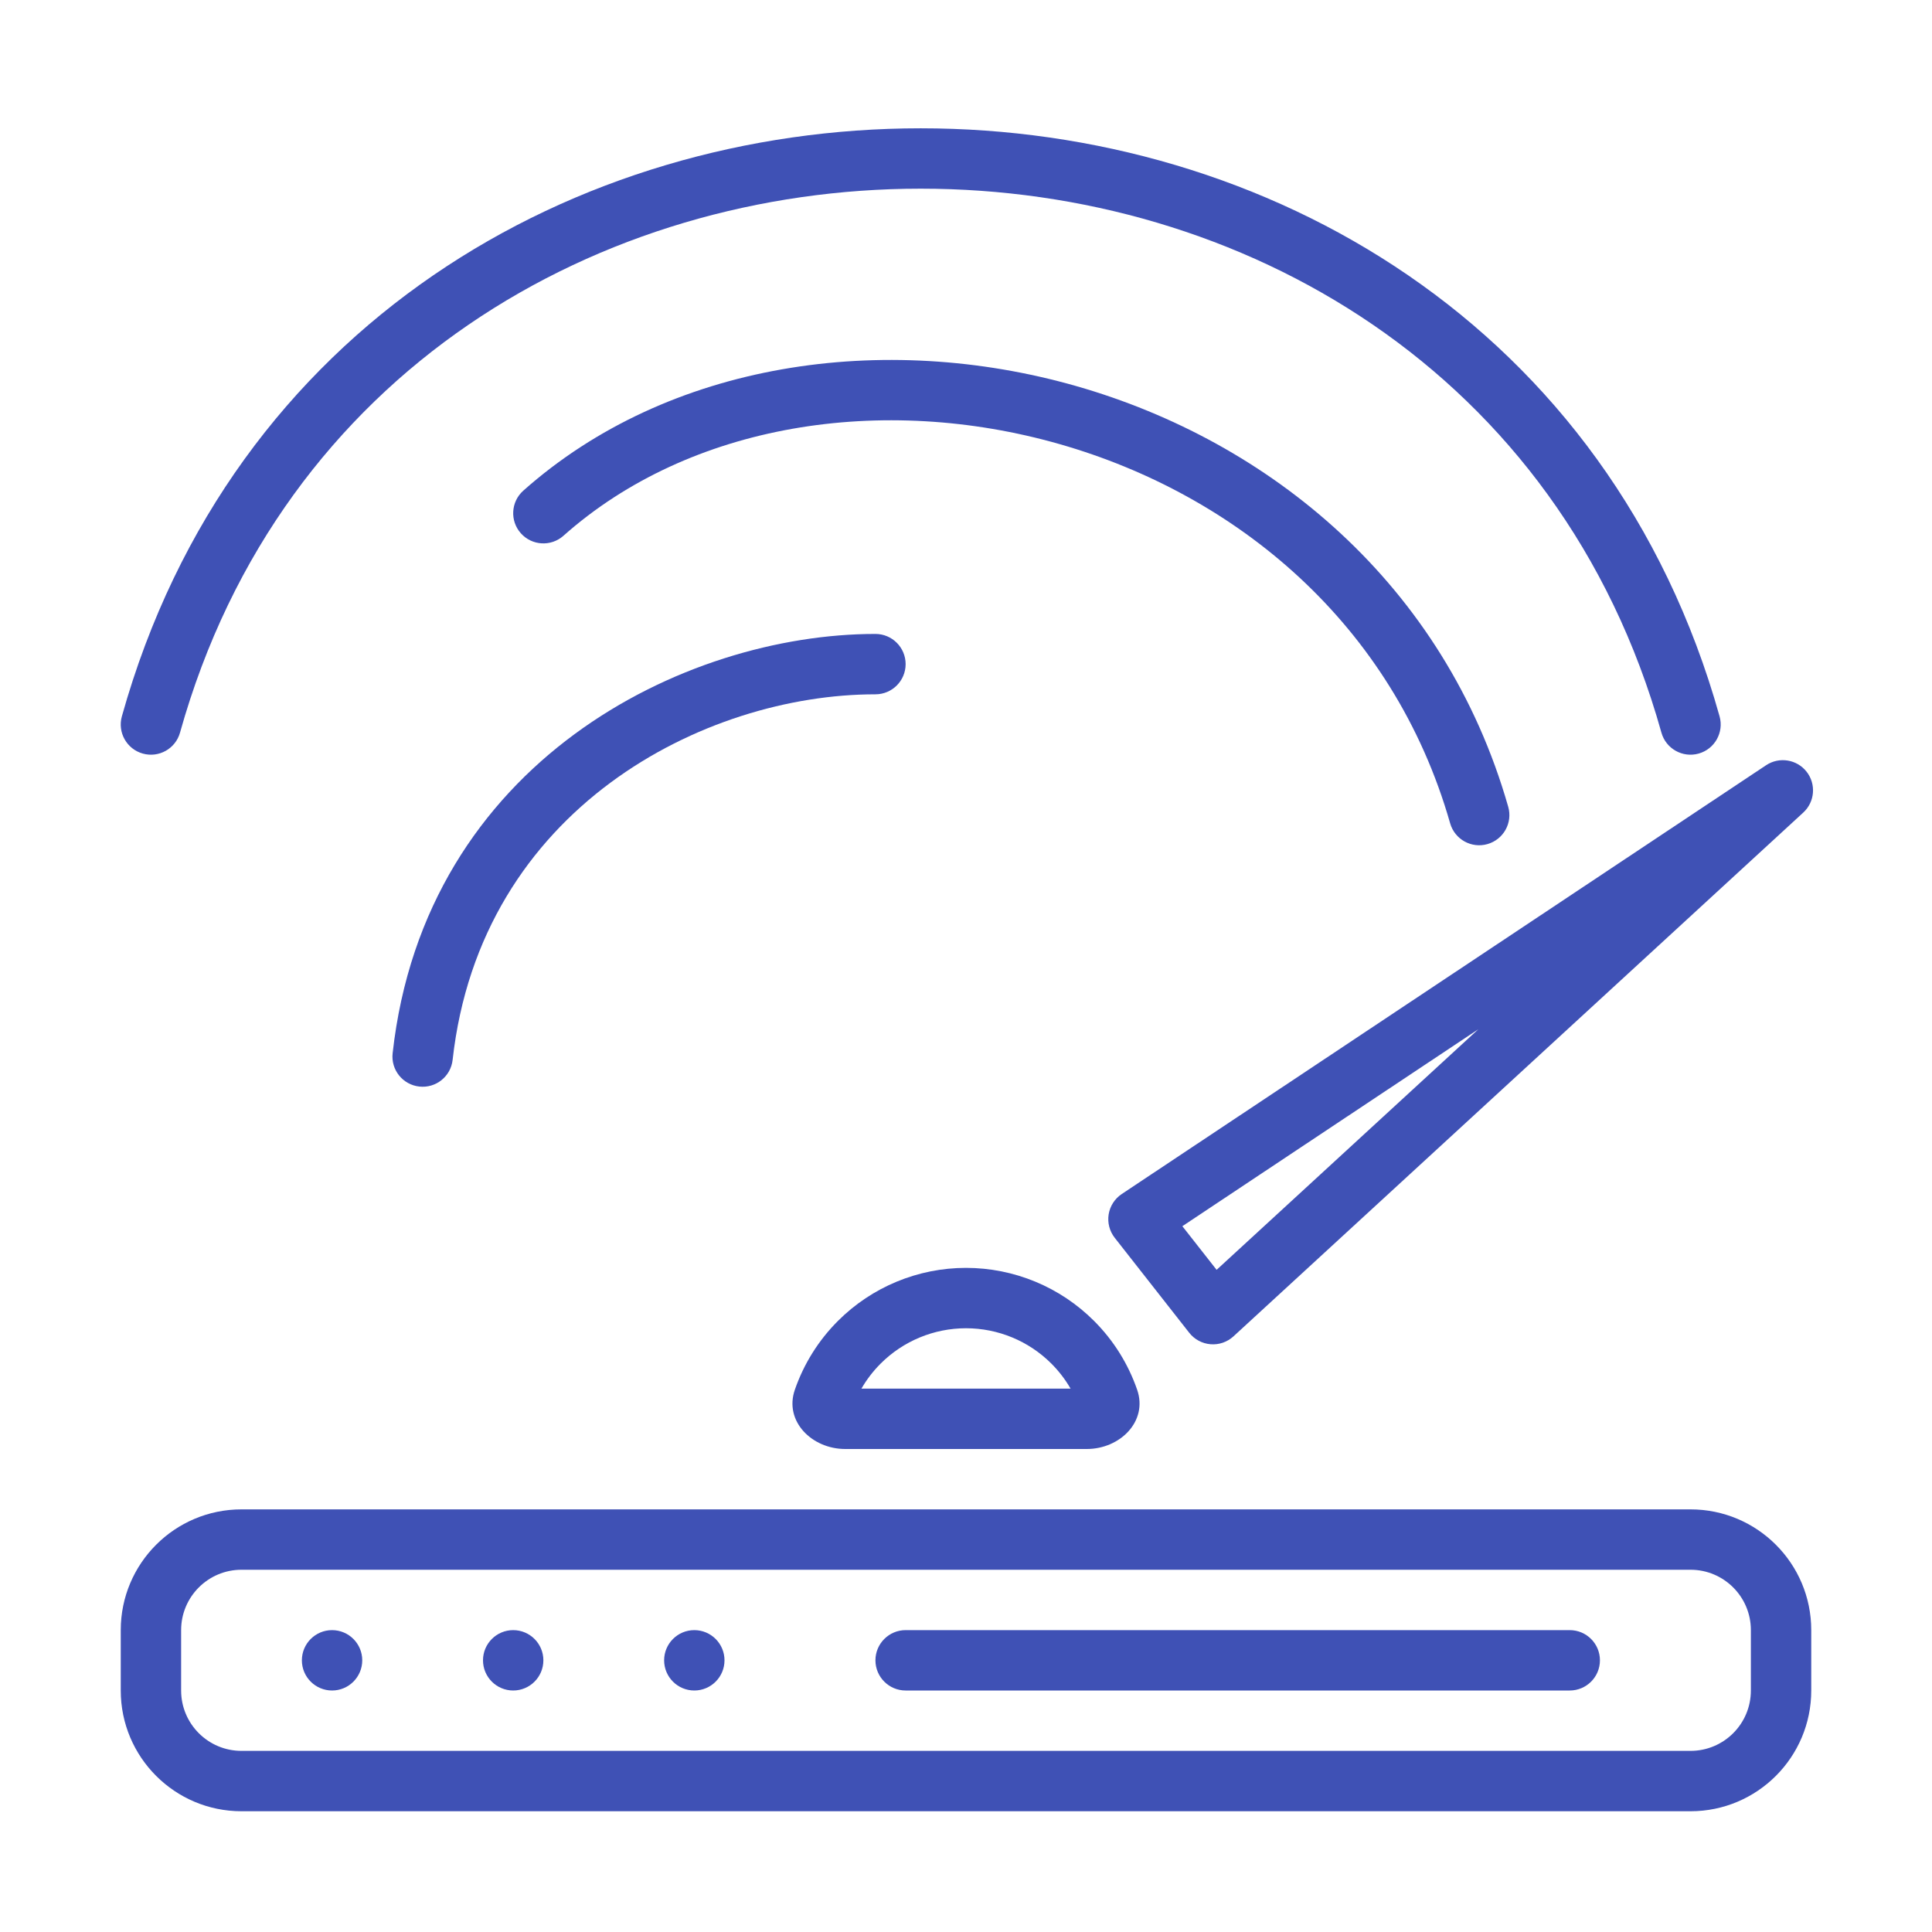 <svg xmlns="http://www.w3.org/2000/svg" width="80" height="80" viewBox="0 0 80 80" fill="none"><path fill-rule="evenodd" clip-rule="evenodd" d="M66.25 68.75C66.25 69.44 65.69 70 65 70H37.5C36.81 70 36.25 69.44 36.25 68.75C36.25 68.06 36.81 67.5 37.5 67.5H65C65.69 67.5 66.25 68.06 66.25 68.75Z" fill="#3F51B5"></path><path d="M15 68.75C15 69.44 14.44 70 13.75 70C13.06 70 12.5 69.44 12.5 68.75C12.5 68.06 13.06 67.5 13.75 67.5C14.44 67.5 15 68.06 15 68.75Z" fill="#3F51B5"></path><path d="M22.5 68.75C22.5 69.44 21.94 70 21.25 70C20.56 70 20 69.44 20 68.75C20 68.06 20.56 67.5 21.25 67.5C21.94 67.5 22.5 68.06 22.5 68.75Z" fill="#3F51B5"></path><path d="M30 68.75C30 69.44 29.44 70 28.75 70C28.06 70 27.5 69.44 27.5 68.75C27.5 68.06 28.06 67.5 28.75 67.5C29.44 67.5 30 68.06 30 68.75Z" fill="#3F51B5"></path><path fill-rule="evenodd" clip-rule="evenodd" d="M70 65H10C8.619 65 7.5 66.119 7.5 67.5V70C7.5 71.381 8.619 72.5 10 72.5H70C71.381 72.5 72.5 71.381 72.5 70V67.5C72.5 66.119 71.381 65 70 65ZM10 62.5C7.239 62.5 5 64.739 5 67.5V70C5 72.761 7.239 75 10 75H70C72.761 75 75 72.761 75 70V67.5C75 64.739 72.761 62.5 70 62.5H10Z" fill="#3F51B5"></path><path fill-rule="evenodd" clip-rule="evenodd" d="M44.33 57.5C44.114 57.125 43.847 56.776 43.535 56.464C42.598 55.527 41.326 55 40 55C38.674 55 37.402 55.527 36.465 56.464C36.153 56.776 35.886 57.125 35.67 57.5H44.33ZM47.087 57.546C47.539 58.851 46.381 60 45 60H35C33.619 60 32.461 58.851 32.913 57.546C33.281 56.483 33.886 55.507 34.697 54.697C36.103 53.29 38.011 52.5 40 52.5C41.989 52.5 43.897 53.29 45.303 54.697C46.114 55.507 46.719 56.483 47.087 57.546Z" fill="#3F51B5"></path><path fill-rule="evenodd" clip-rule="evenodd" d="M74.807 31.955C75.21 32.469 75.15 33.205 74.669 33.647L51.074 55.337C50.817 55.572 50.474 55.691 50.127 55.662C49.779 55.634 49.459 55.462 49.244 55.188L46.158 51.254C45.943 50.98 45.852 50.628 45.907 50.284C45.963 49.94 46.159 49.635 46.449 49.442L73.131 31.686C73.674 31.325 74.404 31.442 74.807 31.955ZM48.959 50.774L50.377 52.581L61.216 42.618L48.959 50.774Z" fill="#3F51B5"></path><path fill-rule="evenodd" clip-rule="evenodd" d="M5.046 29.663C14.137 -2.804 62.113 -2.804 71.204 29.663C71.39 30.328 71.002 31.018 70.337 31.204C69.672 31.39 68.982 31.002 68.796 30.337C60.387 0.304 15.863 0.304 7.454 30.337C7.268 31.002 6.578 31.39 5.913 31.204C5.248 31.018 4.86 30.328 5.046 29.663Z" fill="#3F51B5"></path><path fill-rule="evenodd" clip-rule="evenodd" d="M44.562 15.986C52.563 18.271 59.814 24.175 62.452 33.407C62.642 34.071 62.257 34.762 61.593 34.952C60.93 35.142 60.238 34.757 60.048 34.094C57.686 25.825 51.187 20.478 43.875 18.39C36.535 16.292 28.568 17.529 23.331 22.185C22.815 22.644 22.024 22.597 21.566 22.081C21.107 21.565 21.154 20.775 21.669 20.317C27.682 14.972 36.59 13.708 44.562 15.986Z" fill="#3F51B5"></path><path fill-rule="evenodd" clip-rule="evenodd" d="M36.25 28.75C29.167 28.75 19.9 33.468 18.742 43.888C18.666 44.574 18.048 45.069 17.362 44.992C16.676 44.916 16.181 44.298 16.258 43.612C17.6 31.532 28.333 26.25 36.25 26.25C36.94 26.25 37.5 26.81 37.5 27.5C37.5 28.19 36.94 28.75 36.25 28.75Z" fill="#3F51B5"></path></svg>